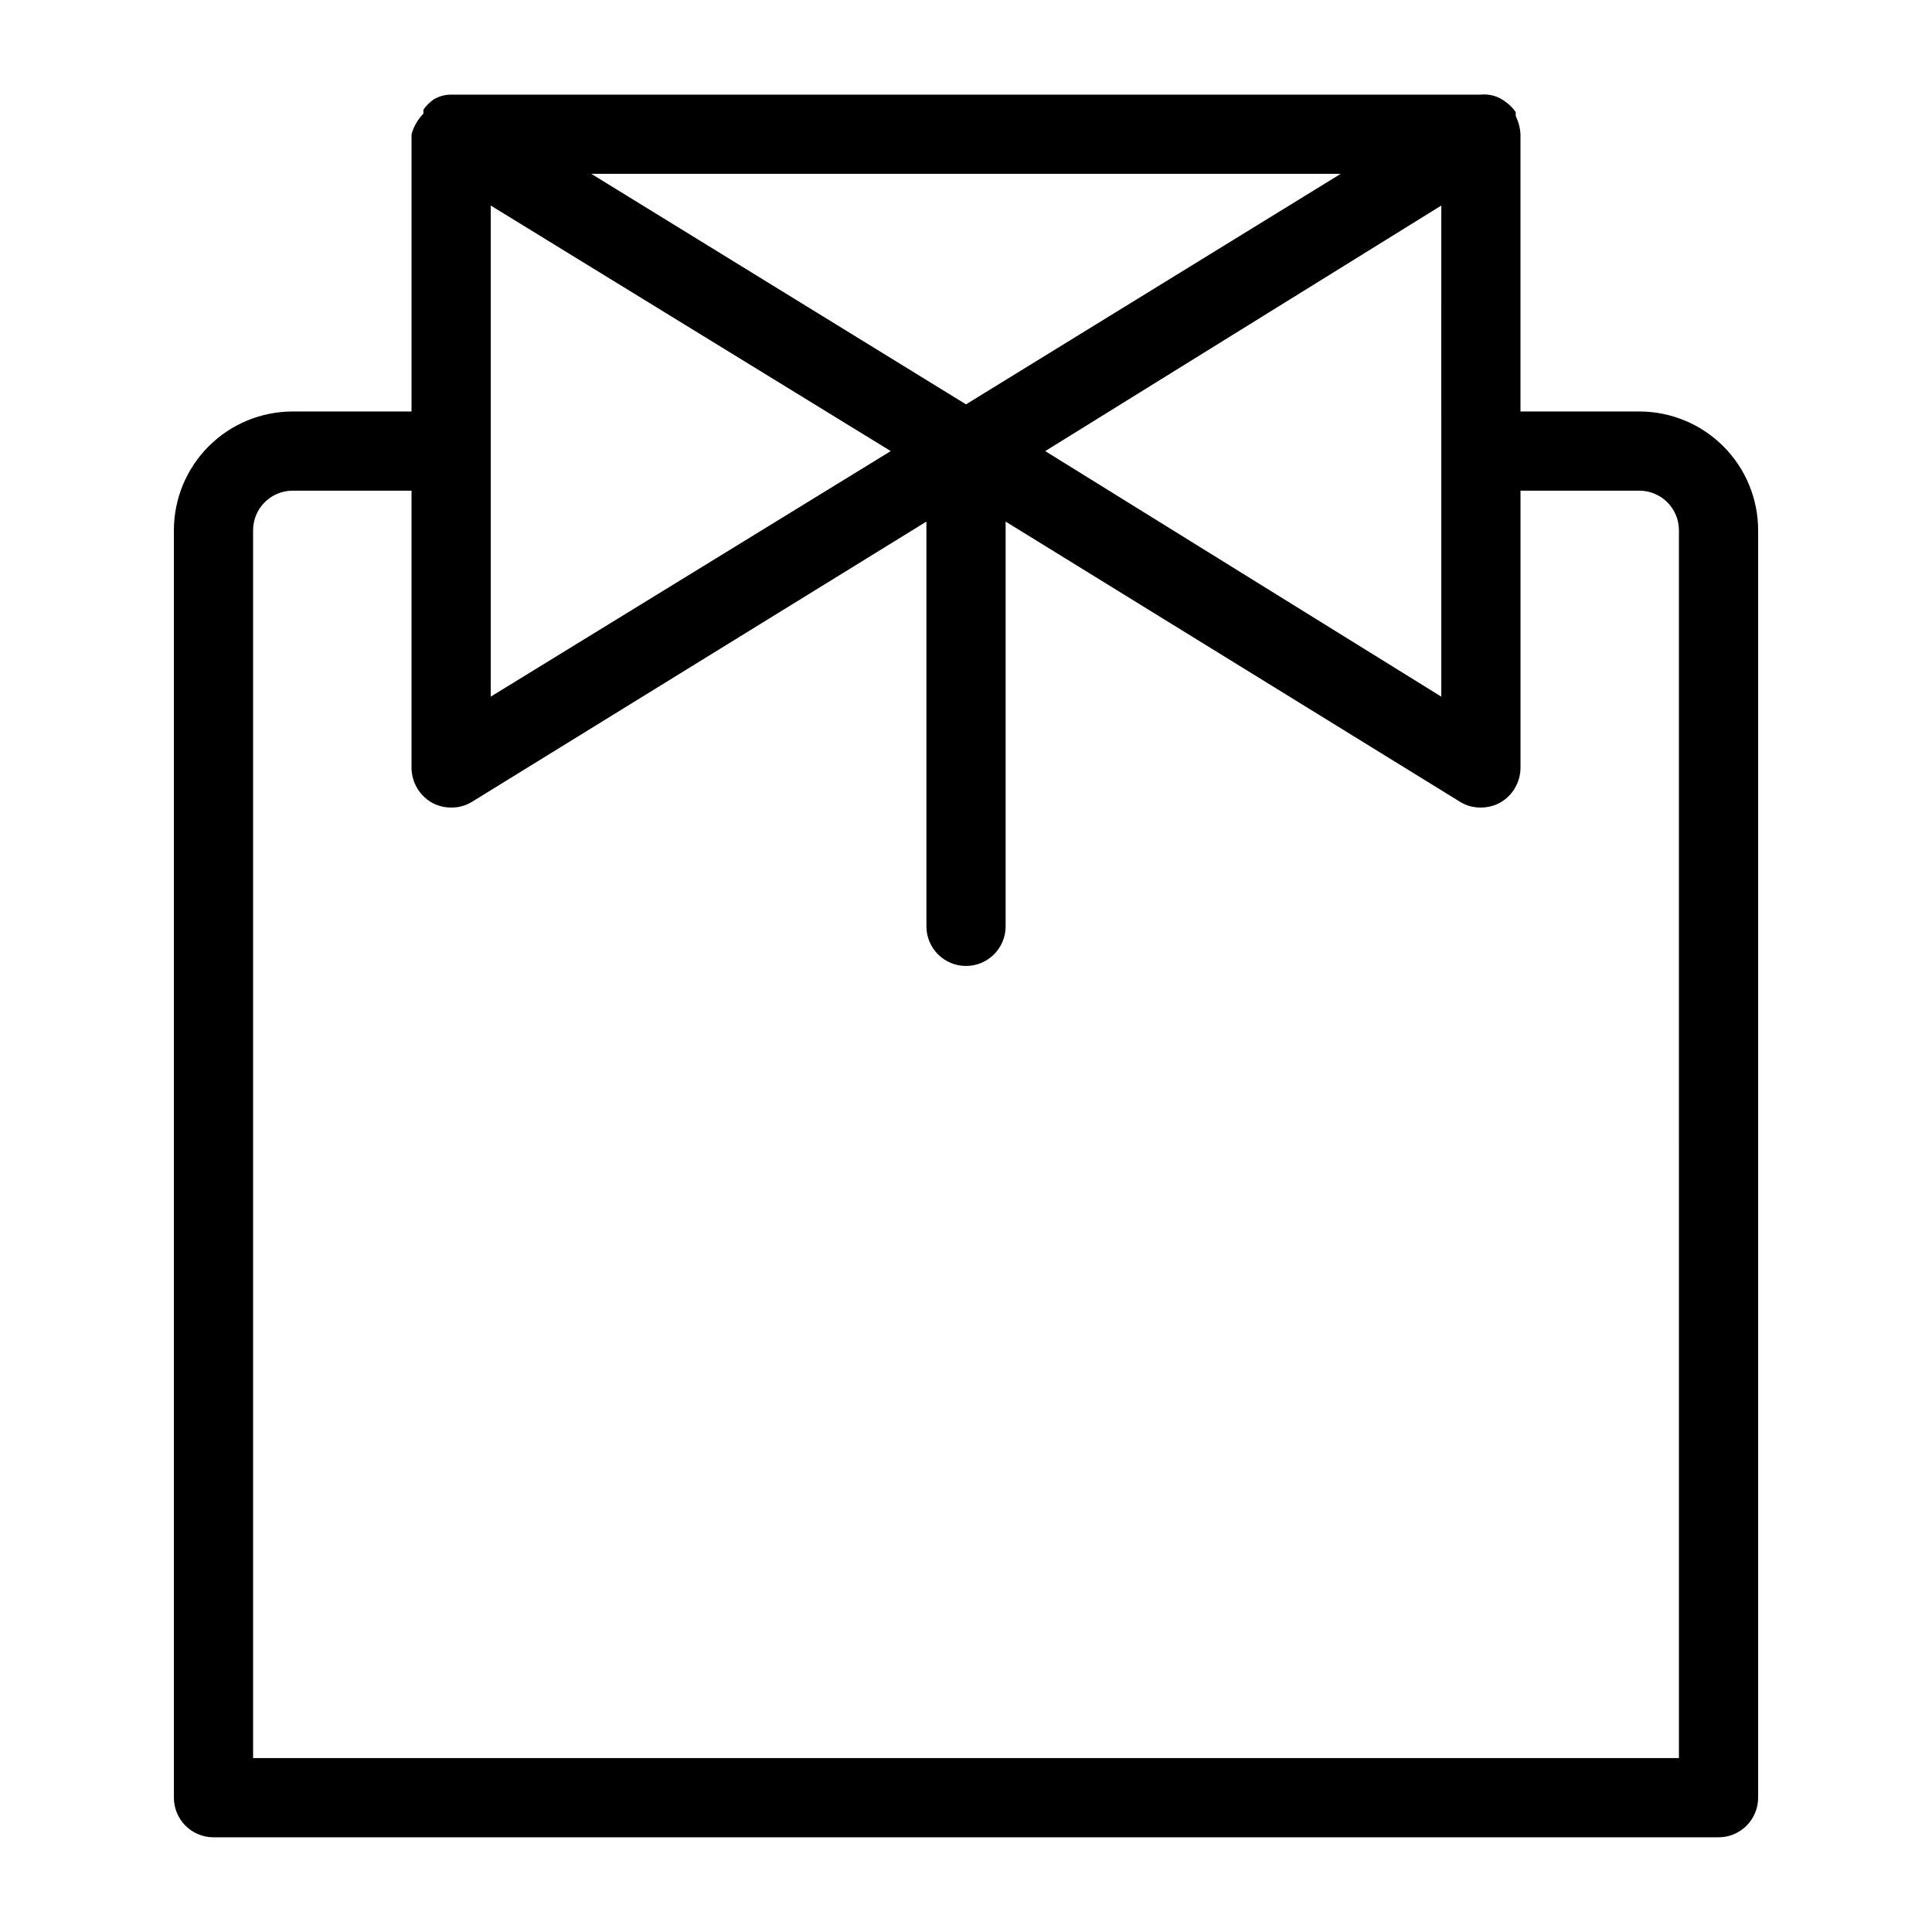<?xml version="1.0" encoding="UTF-8"?>
<!-- Uploaded to: SVG Repo, www.svgrepo.com, Generator: SVG Repo Mixer Tools -->
<svg fill="#000000" width="800px" height="800px" version="1.1" viewBox="144 144 512 512" xmlns="http://www.w3.org/2000/svg">
 <path d="m578.43 253.05h-31.488v-73.473c-0.094-1.676-0.52-3.32-1.258-4.828v-1.051c-0.742-1.062-1.668-1.984-2.731-2.727-1.84-1.453-4.176-2.129-6.508-1.891h-272.89c-1.625-0.004-3.223 0.43-4.617 1.258-1.062 0.746-1.988 1.668-2.731 2.731v1.051c-1.496 1.523-2.578 3.398-3.148 5.457v73.473h-31.488c-8.352 0-16.359 3.316-22.266 9.223s-9.223 13.914-9.223 22.266v335.87c0 2.785 1.105 5.453 3.074 7.422s4.637 3.074 7.422 3.074h398.85c2.785 0 5.453-1.105 7.422-3.074s3.074-4.637 3.074-7.422v-335.87c0-8.352-3.316-16.359-9.223-22.266-5.902-5.906-13.914-9.223-22.266-9.223zm-178.43-1.891-99.293-61.086h198.59zm-125.95-52.688 106.01 65.074-106.01 65.074zm251.91 0-0.004 130.15-104.96-65.074zm62.973 411.44h-377.86v-325.38c0-5.797 4.699-10.496 10.496-10.496h31.488v73.473c0.035 3.832 2.117 7.356 5.457 9.234 1.547 0.836 3.281 1.27 5.039 1.262 1.922 0.039 3.816-0.469 5.457-1.469l120.5-74.312v107.27c0 5.797 4.699 10.496 10.496 10.496s10.496-4.699 10.496-10.496v-107.27l120.5 74.312h-0.004c1.641 1 3.535 1.508 5.457 1.469 1.762 0.008 3.492-0.426 5.039-1.262 3.344-1.879 5.426-5.402 5.457-9.234v-73.473h31.488c2.785 0 5.453 1.105 7.422 3.074s3.074 4.637 3.074 7.422z"/>
</svg>